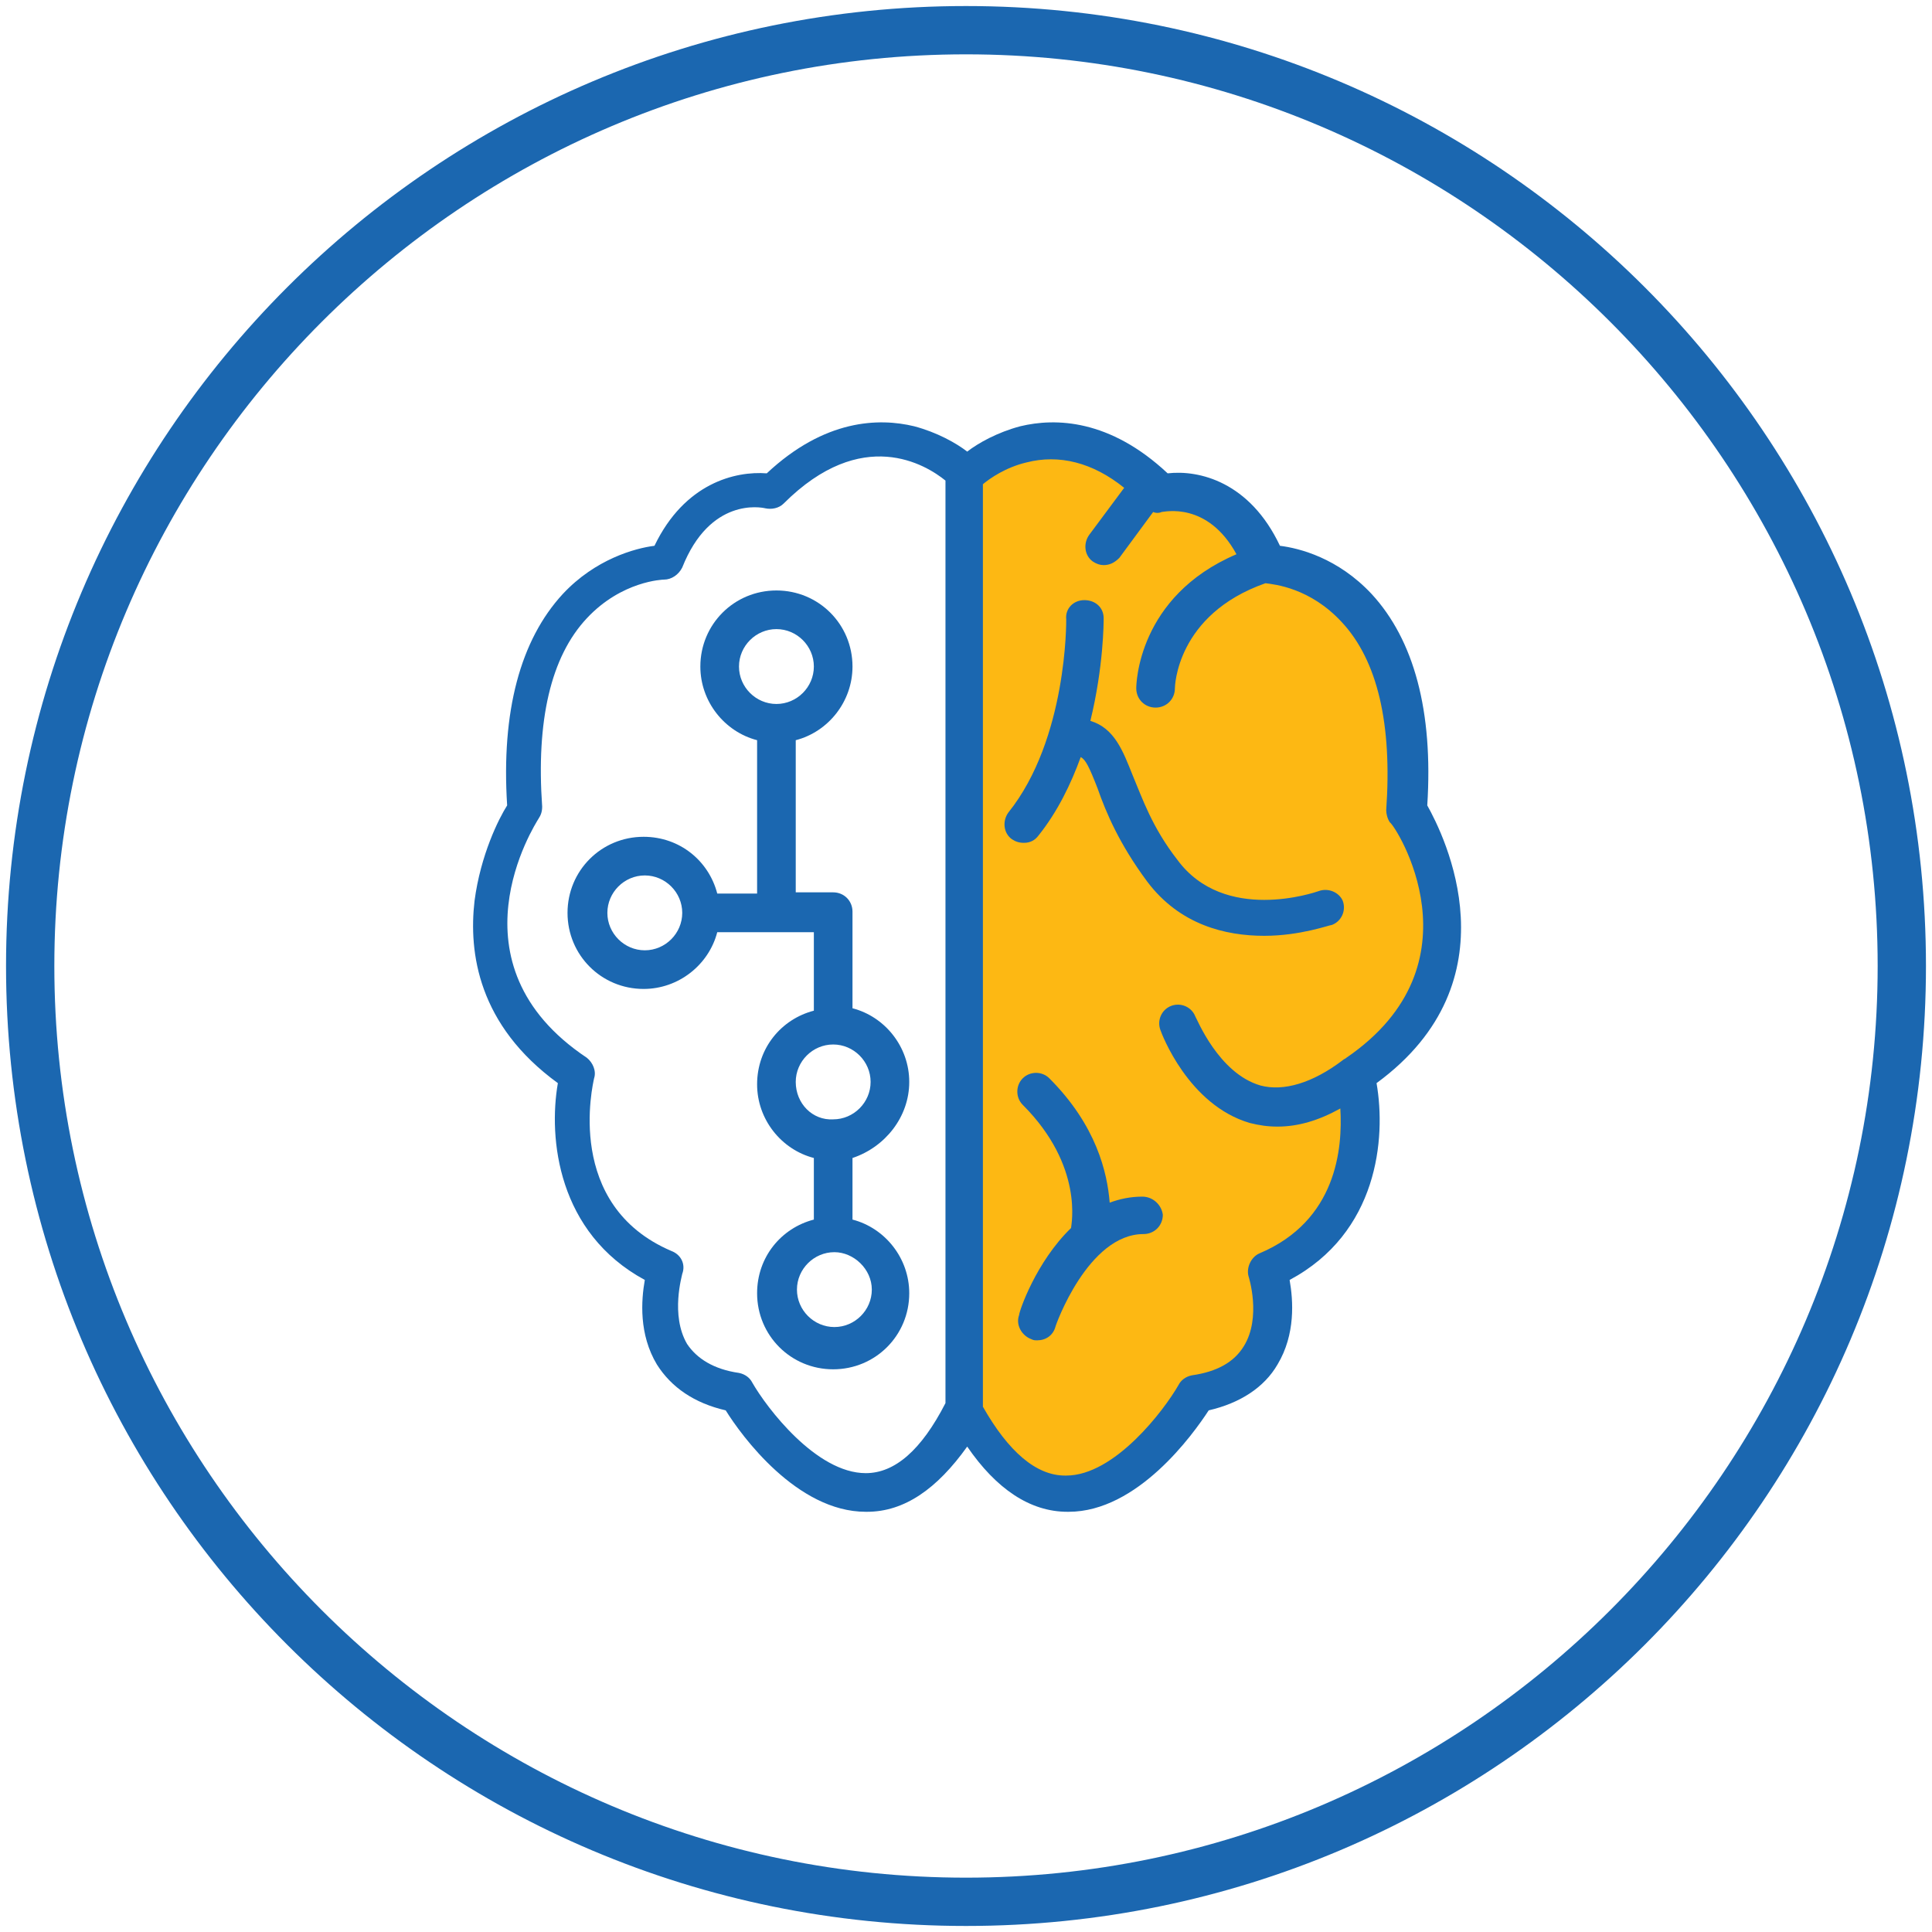 <?xml version="1.0" encoding="utf-8"?>
<!-- Generator: Adobe Illustrator 24.1.2, SVG Export Plug-In . SVG Version: 6.00 Build 0)  -->
<svg version="1.1" id="Layer_1" xmlns="http://www.w3.org/2000/svg" xmlns:xlink="http://www.w3.org/1999/xlink" x="0px" y="0px"
	 viewBox="0 0 160 160" style="enable-background:new 0 0 160 160;" xml:space="preserve">
<style type="text/css">
	.st0{fill:#1B67B0;}
	.st1{fill:#FDB813;}
</style>
<g>
	<path class="st0" d="M80,4.5c41.6,0,75.5,33.9,75.5,75.5s-33.9,75.5-75.5,75.5S4.5,121.6,4.5,80S38.4,4.5,80,4.5 M80,0.5
		C36.1,0.5,0.5,36.1,0.5,80s35.6,79.5,79.5,79.5s79.5-35.6,79.5-79.5S123.9,0.5,80,0.5L80,0.5z"/>
</g>
<g>
	<path class="st1" d="M80,39.3L80,39.3c0.1,0,7.4-7.3,16.1,1.5c0,0,5.8-1.5,8.8,5.8c0,0,13.2,0,11.7,20.5c0,0,8.8,13.2-4.4,21.9
		c0,0,2.9,11.7-7.3,16.1c0,0,2.9,8.8-5.8,10.2c0,0-10.2,17.5-19,1.5H80L80,39.3z"/>
	<g>
		<path class="st0" d="M118.2,66.7c0.5-7.8-1.1-13.7-4.6-17.5c-2.8-3-6-3.8-7.6-4c-2.5-5.3-6.7-6.3-9.3-6c-4.8-4.5-9.3-4.6-12.2-3.9
			c-1.9,0.5-3.5,1.4-4.4,2.1c-0.9-0.7-2.5-1.6-4.4-2.1c-2.9-0.7-7.4-0.6-12.2,3.9c-2.6-0.2-6.8,0.8-9.3,6c-1.6,0.2-4.9,1.1-7.6,4
			c-3.5,3.8-5.1,9.7-4.6,17.5c-0.7,1.1-2.2,4.1-2.7,7.9c-0.5,4.3,0.3,10.3,6.9,15.1c-0.8,4.6,0,12.4,7.2,16.3c-0.3,1.7-0.5,4.5,1,7
			c1.2,1.9,3.1,3.2,5.7,3.8c1.3,2.1,5.9,8.4,11.6,8.4c0,0,0.1,0,0.1,0c3.1,0,5.8-1.9,8.3-5.4c2.4,3.5,5.2,5.4,8.3,5.4
			c0,0,0.1,0,0.1,0c5.7,0,10.3-6.4,11.6-8.4c2.6-0.6,4.6-1.9,5.7-3.8c1.5-2.5,1.3-5.3,1-7c7.3-3.9,8-11.7,7.2-16.3
			C125.6,81.2,119.6,69.2,118.2,66.7z M71.7,122C71.7,122,71.7,122,71.7,122c-4.1,0-8.2-5.4-9.4-7.5c-0.2-0.4-0.6-0.7-1.1-0.8
			c-2.1-0.3-3.5-1.2-4.3-2.4c-1.4-2.4-0.4-5.7-0.4-5.8c0.3-0.8-0.1-1.6-0.9-1.9c-8.9-3.8-6.5-13.8-6.4-14.3c0.2-0.6-0.1-1.3-0.6-1.7
			c-11.7-7.8-4.3-19.3-4-19.8c0.2-0.3,0.3-0.6,0.3-1c-0.5-7.1,0.7-12.4,3.7-15.6c2.9-3.1,6.3-3.2,6.4-3.2c0.6,0,1.2-0.4,1.5-1
			c2.3-5.8,6.5-5,6.9-4.9c0.5,0.1,1.1,0,1.5-0.4c6.5-6.5,11.8-3.2,13.4-1.9v76.4C76.3,120.1,74.1,122,71.7,122z M111.5,87.6
			c-0.1,0.1-0.2,0.1-0.3,0.2c-2.5,1.9-4.9,2.6-6.8,2.1c-3.5-1-5.3-5.6-5.4-5.7c-0.3-0.8-1.2-1.2-2-0.9c-0.8,0.3-1.2,1.2-0.9,2
			c0.1,0.3,2.3,6.2,7.4,7.7c0.8,0.2,1.5,0.3,2.3,0.3c1.7,0,3.4-0.5,5.2-1.5c0.2,3.3-0.3,9.3-6.7,12c-0.7,0.3-1.1,1.2-0.9,1.9
			c0,0,1.1,3.4-0.4,5.8c-0.8,1.3-2.2,2.1-4.3,2.4c-0.5,0.1-0.9,0.4-1.1,0.8c-1.2,2.1-5.3,7.5-9.3,7.5c0,0,0,0-0.1,0
			c-2.4,0-4.7-2-6.8-5.7V40.1c0.6-0.5,1.9-1.4,3.6-1.8c2.7-0.7,5.5,0,8.1,2.1l-2.9,3.9c-0.5,0.7-0.4,1.7,0.3,2.2
			c0.3,0.2,0.6,0.3,0.9,0.3c0.5,0,0.9-0.2,1.3-0.6l2.8-3.8c0.2,0.1,0.5,0.1,0.7,0c0.2,0,3.8-0.9,6.2,3.5c-8.2,3.5-8.3,10.8-8.3,11.1
			c0,0.9,0.7,1.6,1.6,1.6c0.9,0,1.6-0.7,1.6-1.6c0-0.1,0.1-6.1,7.5-8.7c0.8,0.1,3.7,0.4,6.3,3.2c3,3.2,4.2,8.5,3.7,15.6
			c0,0.3,0.1,0.7,0.3,1C115.6,68.4,122.9,79.8,111.5,87.6z"/>
		<path class="st0" d="M109.2,73.8c-0.3,0.1-7.8,2.7-11.7-2.6c-2.1-2.7-2.9-5.1-3.7-7c-0.8-2-1.5-3.9-3.5-4.5
			c1.1-4.5,1.1-8.2,1.1-8.5c0-0.9-0.7-1.5-1.6-1.5h0c-0.9,0-1.6,0.7-1.5,1.6c0,0.1,0.1,9.9-4.8,16C83,68,83.1,69,83.8,69.5
			c0.3,0.2,0.6,0.3,1,0.3c0.5,0,0.9-0.2,1.2-0.6c1.6-2,2.7-4.3,3.5-6.5c0.4,0.2,0.7,0.8,1.4,2.6c0.7,2,1.8,4.6,4.1,7.7
			c2.7,3.6,6.5,4.5,9.7,4.5c3,0,5.4-0.9,5.6-0.9c0.8-0.3,1.2-1.2,0.9-2C110.9,73.9,110,73.5,109.2,73.8z"/>
		<path class="st0" d="M94.6,99.1c-1,0-1.9,0.2-2.7,0.5c-0.2-2.5-1.1-6.4-5-10.3c-0.6-0.6-1.6-0.6-2.2,0c-0.6,0.6-0.6,1.6,0,2.2
			c5.1,5.1,4,10,4,10.2c0,0,0,0,0,0c-2.9,2.8-4.3,6.9-4.3,7.2c-0.3,0.8,0.2,1.7,1,2c0.2,0.1,0.3,0.1,0.5,0.1c0.7,0,1.3-0.4,1.5-1.1
			c0-0.1,2.7-7.7,7.3-7.7c0.9,0,1.6-0.7,1.6-1.6C96.2,99.8,95.5,99.1,94.6,99.1z"/>
		<path class="st0" d="M75.3,89.6c0-2.9-2-5.4-4.7-6.1v-8c0-0.9-0.7-1.6-1.6-1.6h-3.1V61.3c2.7-0.7,4.7-3.2,4.7-6.1
			c0-3.5-2.8-6.3-6.3-6.3c-3.5,0-6.3,2.8-6.3,6.3c0,2.9,2,5.4,4.7,6.1V74h-3.3c-0.7-2.7-3.1-4.7-6.1-4.7c-3.5,0-6.3,2.8-6.3,6.3
			c0,3.5,2.8,6.3,6.3,6.3c2.9,0,5.4-2,6.1-4.7h8v6.5c-2.7,0.7-4.7,3.1-4.7,6.1c0,2.9,2,5.4,4.7,6.1v5.1c-2.7,0.7-4.7,3.1-4.7,6.1
			c0,3.5,2.8,6.3,6.3,6.3c3.5,0,6.3-2.8,6.3-6.3c0-2.9-2-5.4-4.7-6.1v-5.1C73.3,95,75.3,92.5,75.3,89.6z M61.2,55.2
			c0-1.7,1.4-3.1,3.1-3.1c1.7,0,3.1,1.4,3.1,3.1c0,1.7-1.4,3.1-3.1,3.1C62.6,58.3,61.2,56.9,61.2,55.2z M53.4,78.7
			c-1.7,0-3.1-1.4-3.1-3.1c0-1.7,1.4-3.1,3.1-3.1c1.7,0,3.1,1.4,3.1,3.1C56.5,77.3,55.1,78.7,53.4,78.7z M65.9,89.6
			c0-1.7,1.4-3.1,3.1-3.1c1.7,0,3.1,1.4,3.1,3.1c0,1.7-1.4,3.1-3.1,3.1C67.3,92.8,65.9,91.4,65.9,89.6z M72.2,106.8
			c0,1.7-1.4,3.1-3.1,3.1c-1.7,0-3.1-1.4-3.1-3.1c0-1.7,1.4-3.1,3.1-3.1C70.7,103.7,72.2,105.1,72.2,106.8z"/>
	</g>
</g>
</svg>
